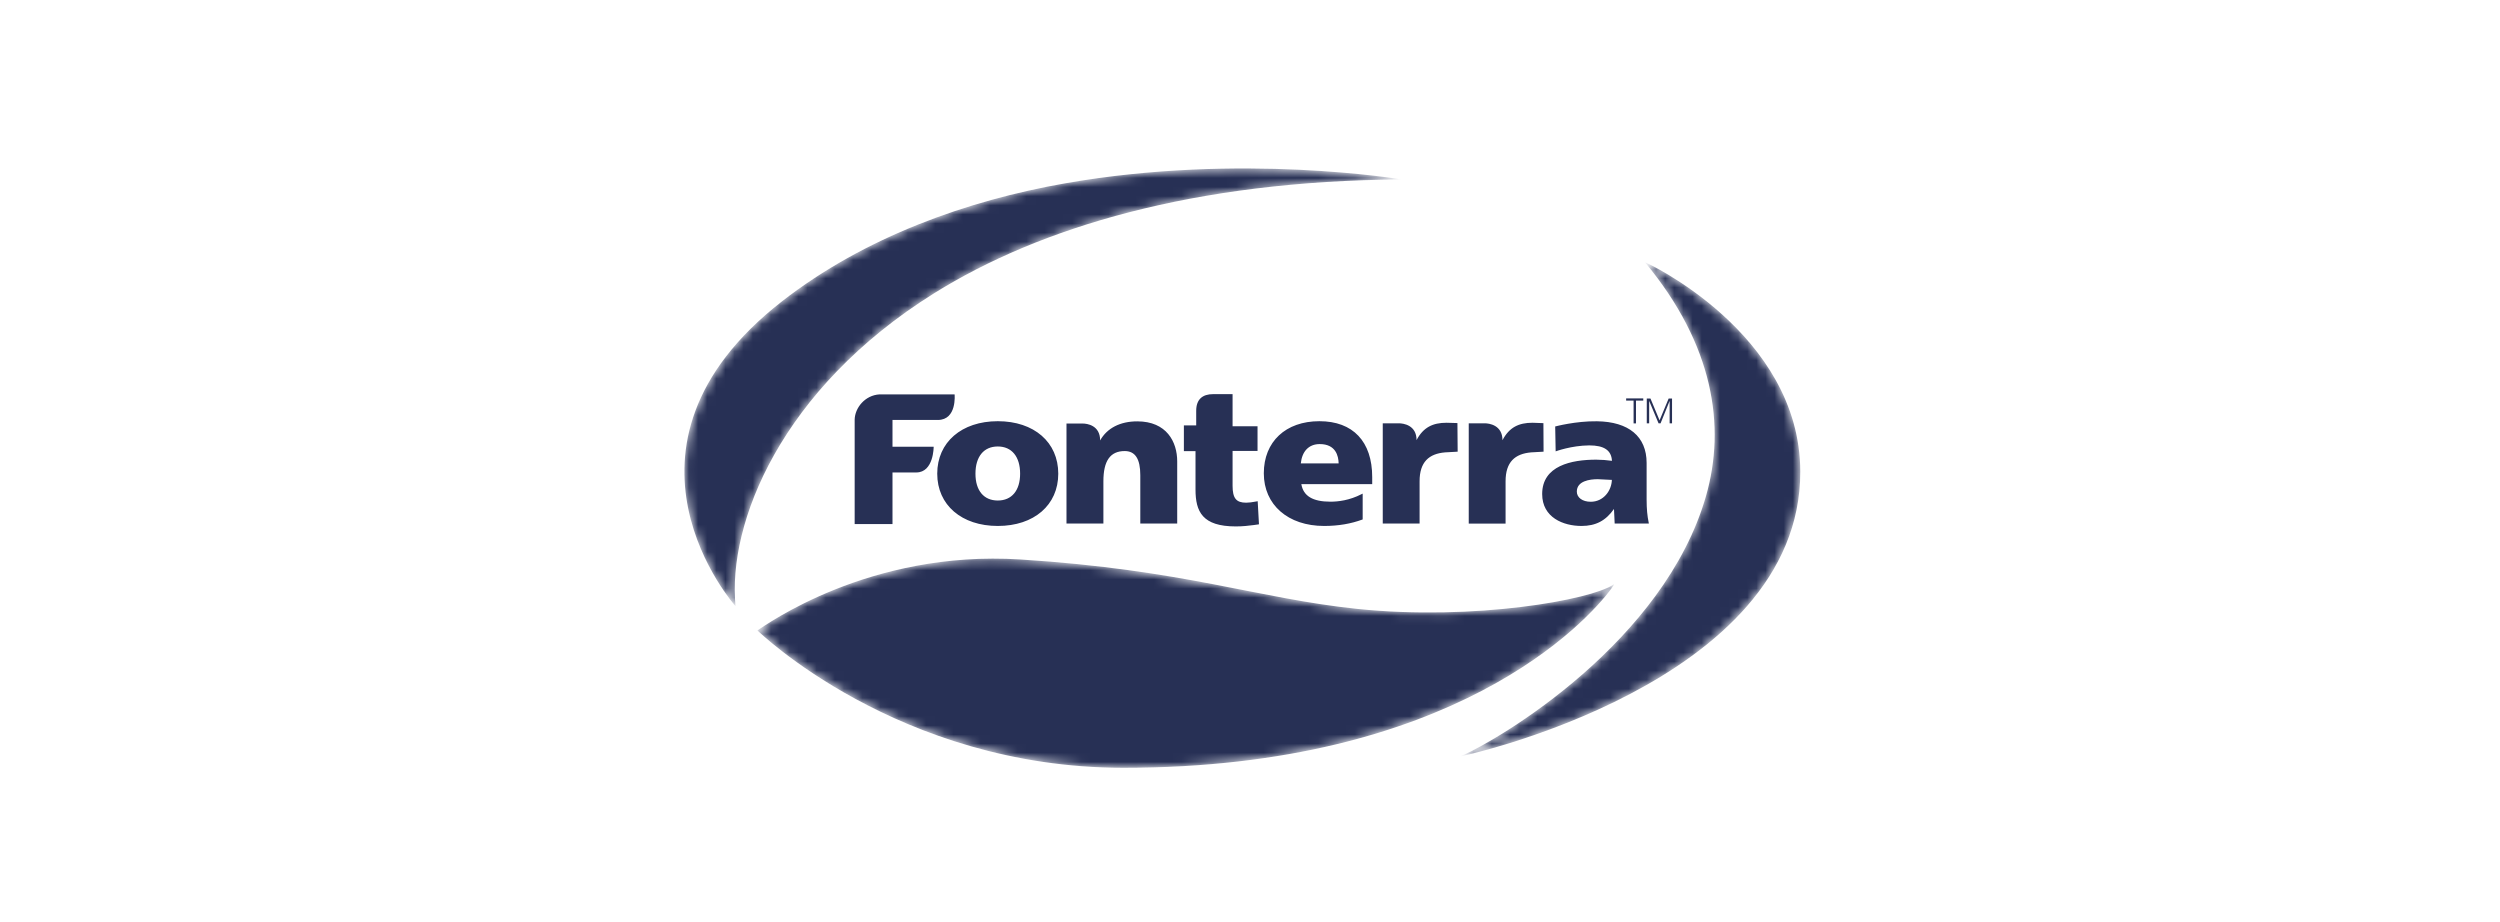 <svg xmlns="http://www.w3.org/2000/svg" width="274" height="101" viewBox="0 0 274 101" fill="none"><g clip-path="url(#clip0_650_3063)"><path d="M97.817 46.028V48.96H102.33C102.33 48.96 102.347 51.781 100.426 51.781H97.817V57.441H93.671V45.994C93.696 44.694 94.809 43.317 96.398 43.224H96.415H97.537H97.631H104.624C104.624 43.224 104.905 46.028 102.78 46.028H97.817ZM115.986 51.917C115.986 55.35 113.335 57.645 109.358 57.645C105.398 57.645 102.721 55.35 102.721 51.917C102.721 48.467 105.398 46.164 109.358 46.164C113.335 46.164 115.986 48.467 115.986 51.917ZM109.358 48.934C107.82 48.934 106.91 50.048 106.91 51.917C106.91 53.761 107.82 54.857 109.358 54.857C110.887 54.857 111.805 53.761 111.805 51.917C111.805 50.048 110.887 48.934 109.358 48.934ZM150.394 52.291V53.064H142.627C142.848 54.364 143.876 54.985 145.822 54.985C146.655 54.985 147.913 54.84 149.222 54.161L149.349 54.101V56.931L149.298 56.948C148.083 57.398 146.698 57.645 145.126 57.645C141.166 57.645 138.514 55.325 138.514 51.875C138.514 48.407 140.911 46.164 144.607 46.164C148.287 46.164 150.394 48.391 150.394 52.291ZM144.641 48.671C143.451 48.671 142.704 49.461 142.568 50.787H146.715C146.698 49.971 146.4 48.671 144.641 48.671ZM180.715 57.381H177.044H176.967L176.933 56.608L176.891 55.784C175.99 57.067 174.902 57.645 173.33 57.645C171.35 57.645 169.022 56.727 169.022 54.144C169.022 51.033 172.243 50.379 174.945 50.379C175.489 50.379 176.143 50.43 176.67 50.507C176.61 49.359 175.82 48.815 174.18 48.815C172.209 48.832 170.5 49.47 170.5 49.47L170.449 46.742C170.449 46.742 172.693 46.139 175.021 46.172C178.506 46.215 180.469 47.838 180.469 50.736V54.747C180.469 55.784 180.545 56.557 180.698 57.288L180.715 57.381ZM176.661 52.597L176.313 52.58L175.115 52.52C174.248 52.52 172.82 52.707 172.82 53.88C172.82 54.535 173.441 54.993 174.342 54.993C175.752 54.993 176.627 53.77 176.661 52.597ZM158.544 46.334C157.048 46.334 155.994 46.827 155.255 48.237C155.255 46.58 153.793 46.394 153.309 46.394H151.55V57.381H155.587V52.741C155.587 50.634 156.615 49.725 158.391 49.58L159.759 49.504L159.734 46.368L158.544 46.334ZM167.96 46.334C166.464 46.334 165.419 46.827 164.671 48.246C164.671 46.589 163.209 46.394 162.725 46.394H160.974V57.39H165.011V52.75C165.011 50.634 166.039 49.733 167.815 49.58L169.175 49.504L169.158 46.377L167.96 46.334ZM124.646 46.181C122.776 46.181 121.34 46.912 120.575 48.272C120.575 46.606 119.139 46.419 118.654 46.419H116.887V57.381H120.932V52.75C120.932 50.507 121.68 49.436 123.269 49.436C124.425 49.436 124.977 50.303 124.977 52.079V57.381H129.022V56.523V56.48V54.62V50.566C129.022 48.433 127.866 46.181 124.646 46.181ZM137.979 57.39L137.843 54.934L137.545 54.985C137.231 55.044 136.891 55.095 136.577 55.095C135.489 55.095 135.09 54.611 135.09 53.234V49.419H137.826V46.716H135.09V43.198H135.005H132.957C131.792 43.198 131.104 43.768 131.104 45.025V46.623H129.753V49.444H131.028V53.651C131.028 56.073 131.775 57.696 135.446 57.696C136.22 57.696 136.832 57.619 137.435 57.543L137.979 57.466V57.39ZM179.041 46.402H179.304V43.904H180.103V43.666H178.225V43.904H179.041V46.402ZM180.486 46.394H180.749V43.955H180.757L181.777 46.394H181.998L182.984 43.955H182.992V46.394H183.256V43.683H182.882L181.888 46.071L180.893 43.683H180.486V46.394Z" fill="#273055"></path><mask id="mask0_650_3063" style="mask-type:luminance" maskUnits="userSpaceOnUse" x="75" y="18" width="79" height="49"><path d="M116.732 20.094C106.06 21.972 94.801 25.953 85.719 33.023C65.094 49.087 80.62 66.443 80.62 66.443C79.717 57.371 85.585 42.629 102.409 32.125C113.944 24.928 130.862 19.809 153.61 19.666C153.61 19.666 146.497 18.466 136.35 18.466C130.547 18.466 123.754 18.858 116.732 20.094Z" fill="white"></path></mask><g mask="url(#mask0_650_3063)"><path d="M153.606 19.668C153.606 19.668 136.033 16.694 116.734 20.093C106.06 21.971 94.8 25.948 85.716 33.019C65.092 49.088 80.617 66.441 80.617 66.441C79.717 57.374 85.58 42.621 102.406 32.126C113.946 24.929 130.866 19.813 153.606 19.668Z" fill="#273055"></path></g><mask id="mask1_650_3063" style="mask-type:luminance" maskUnits="userSpaceOnUse" x="83" y="61" width="94" height="24"><path d="M83.017 69.094C83.017 69.094 98.406 84.151 123.141 84.151C159.303 84.151 173.936 68.153 176.607 64.503C176.893 64.107 176.983 63.962 176.833 64.068C174.348 65.756 161.569 68.046 148.794 66.734C137.769 65.592 129.858 62.456 111.824 61.315C110.836 61.254 109.868 61.223 108.92 61.223C93.938 61.223 83.852 68.564 83.017 69.094Z" fill="white"></path></mask><g mask="url(#mask1_650_3063)"><path d="M83.014 69.093C83.906 68.532 95.251 60.264 111.822 61.317C129.854 62.456 137.766 65.592 148.796 66.739C161.569 68.048 174.35 65.762 176.831 64.071C176.984 63.969 176.891 64.105 176.61 64.504C173.933 68.158 159.308 84.151 123.141 84.151C98.404 84.151 83.014 69.093 83.014 69.093Z" fill="#273055"></path></g><mask id="mask2_650_3063" style="mask-type:luminance" maskUnits="userSpaceOnUse" x="160" y="28" width="38" height="55"><path d="M180.288 28.743C187.818 37.805 189.166 46.717 186.98 54.368C182.424 70.297 164.427 81.013 160.084 82.898C159.972 82.953 197.351 75.002 197.313 51.694C197.29 36.577 180.413 28.743 180.288 28.743Z" fill="white"></path></mask><g mask="url(#mask2_650_3063)"><path d="M180.29 28.744C187.819 37.803 189.17 46.717 186.978 54.365C182.423 70.299 164.424 81.015 160.082 82.893C159.971 82.952 197.354 74.998 197.311 51.688C197.286 36.486 180.213 28.651 180.29 28.744Z" fill="#273055"></path></g></g><defs><clipPath id="clip0_650_3063"><rect width="273.673" height="100.88" fill="white"></rect></clipPath></defs></svg>